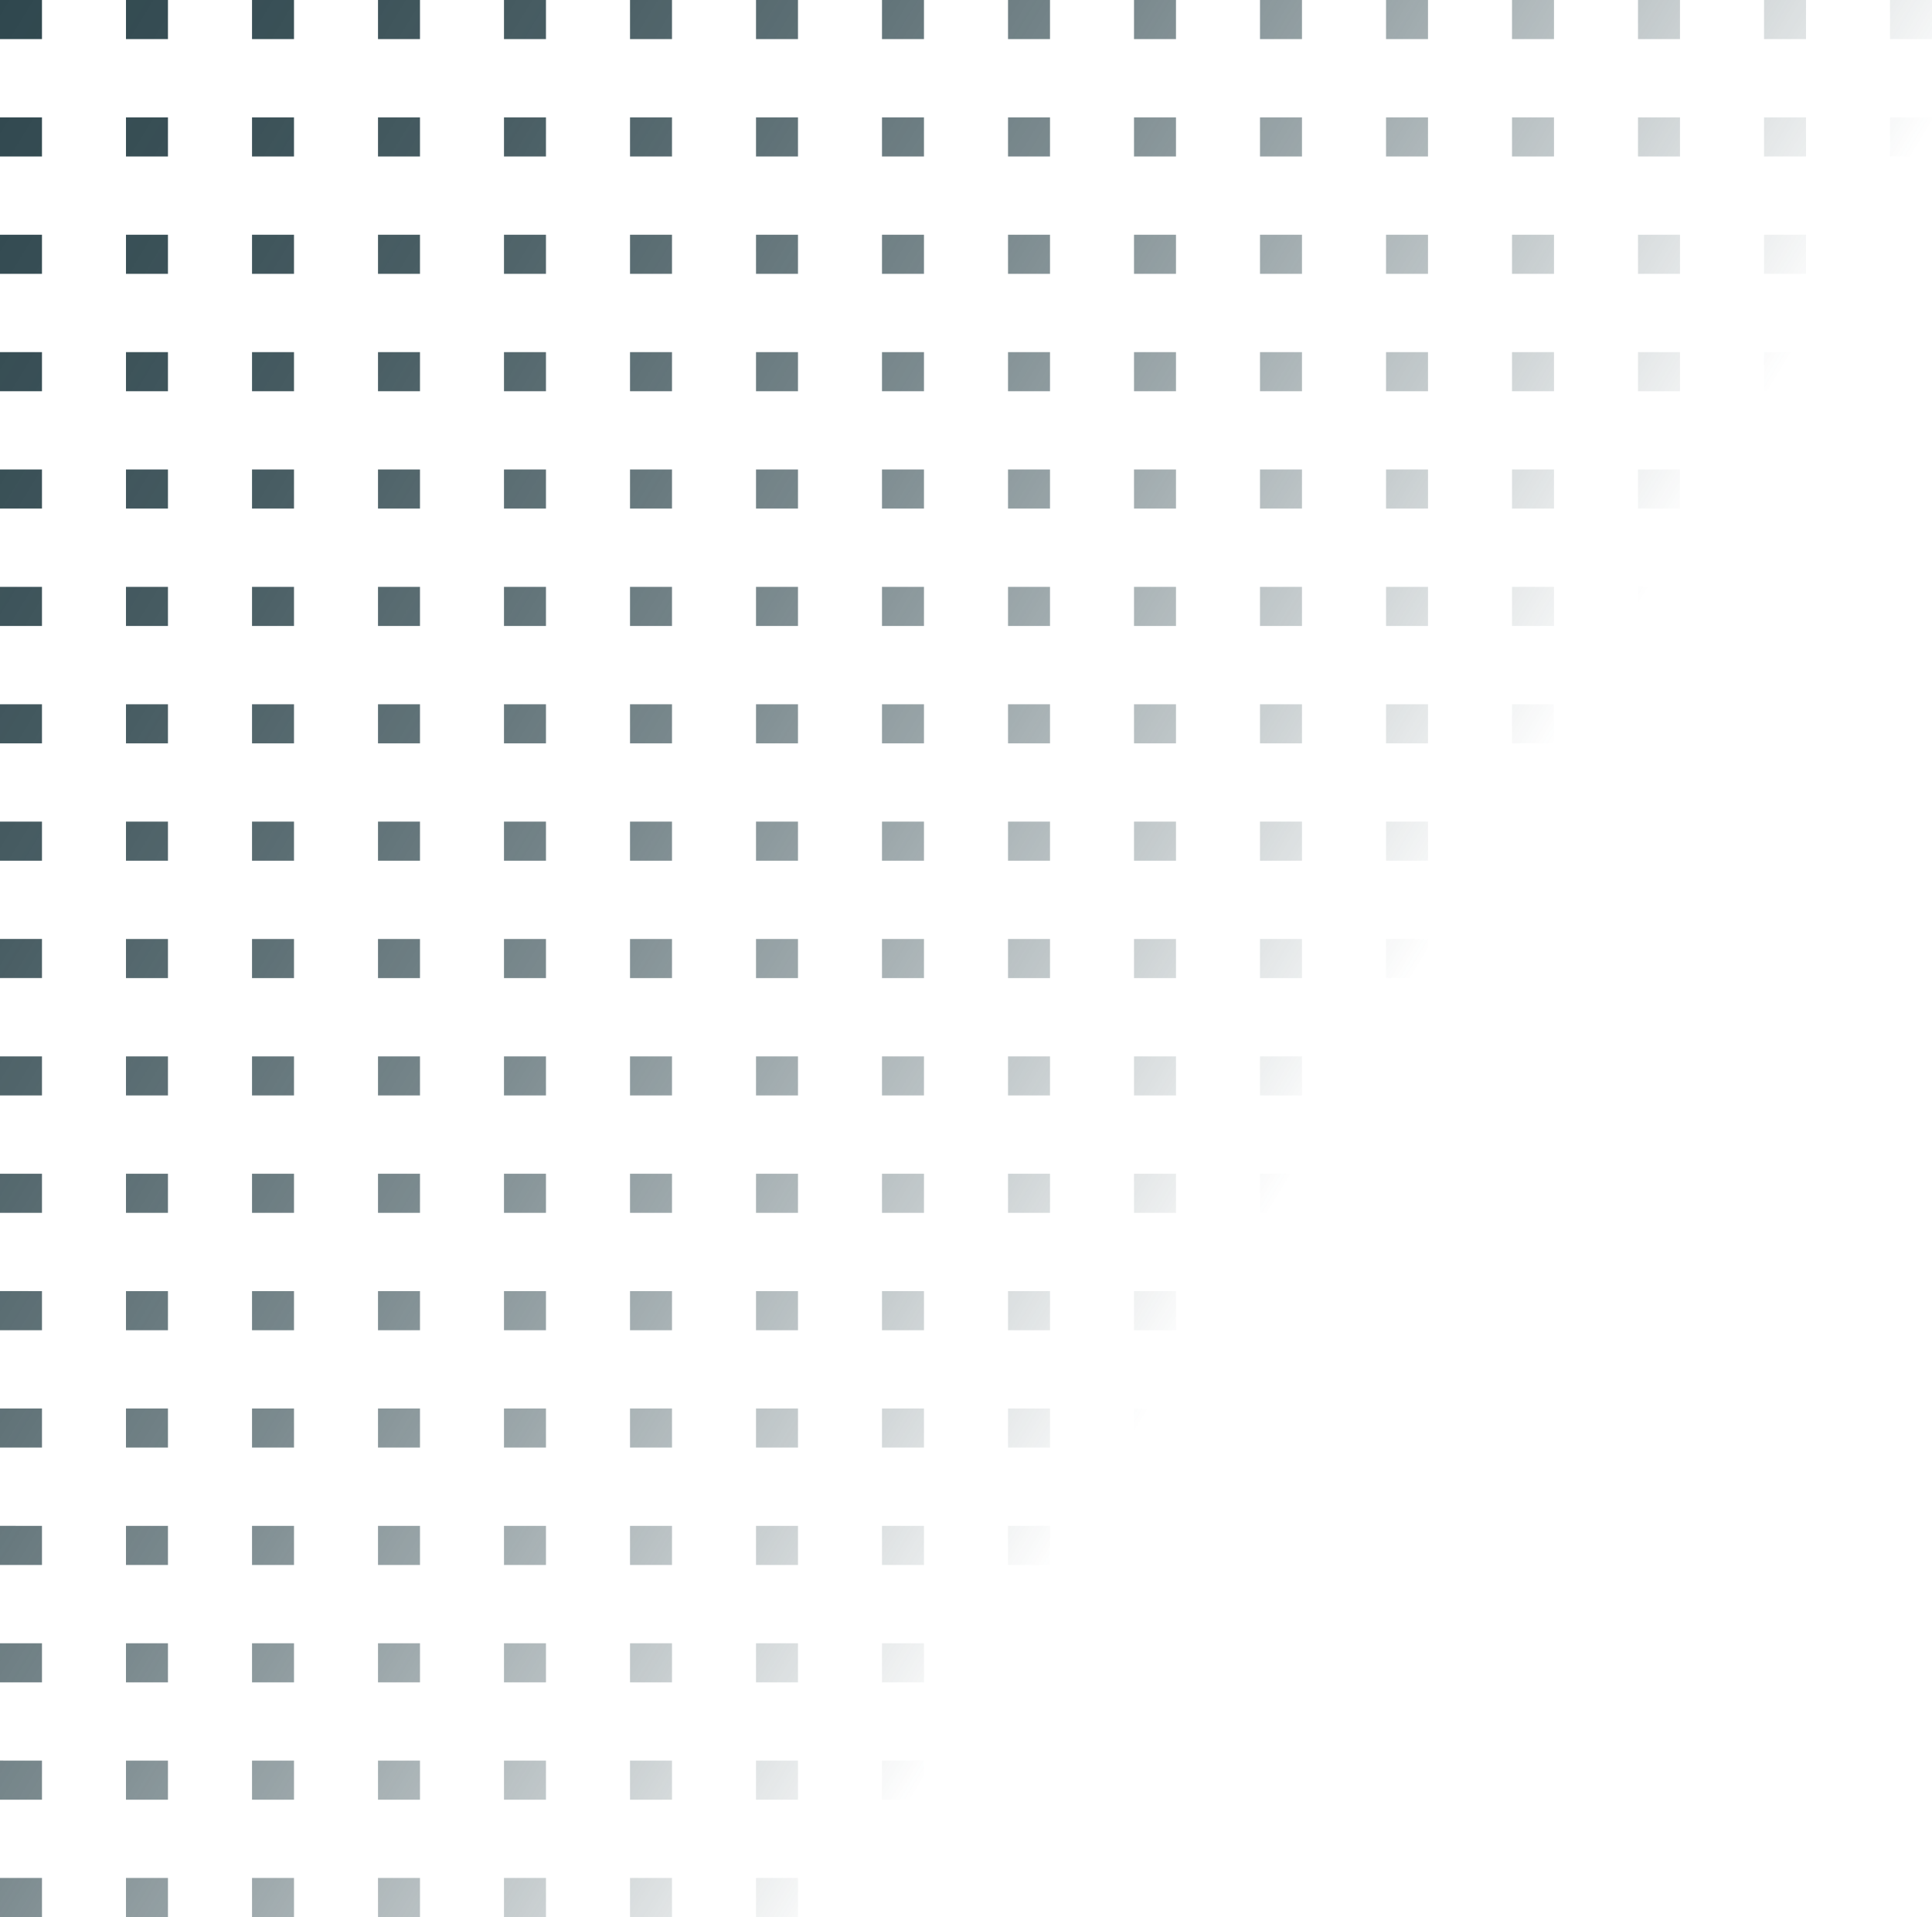 <svg width="264" height="262" viewBox="0 0 264 262" fill="none" xmlns="http://www.w3.org/2000/svg">
<path d="M2.33544e-07 256.657L0 262L5.736 262L5.736 256.657L2.33544e-07 256.657ZM9.34457e-07 240.622L7.00913e-07 245.965L5.736 245.965L5.736 240.622L9.34739e-07 240.616L9.34457e-07 240.622ZM1.63565e-06 224.581L1.40211e-06 229.923L5.736 229.923L5.736 224.581L1.63565e-06 224.581ZM2.33685e-06 208.539L2.1033e-06 213.882L5.736 213.882L5.736 208.539L2.33713e-06 208.533L2.33685e-06 208.539ZM3.03804e-06 192.498L2.8045e-06 197.841L5.736 197.841L5.736 192.498L3.03804e-06 192.498ZM3.73924e-06 176.456L3.50569e-06 181.799L5.736 181.799L5.736 176.456L3.73952e-06 176.45L3.73924e-06 176.456ZM4.44043e-06 160.415L4.20689e-06 165.758L5.736 165.758L5.736 160.415L4.44043e-06 160.415ZM5.14163e-06 144.373L4.90808e-06 149.716L5.736 149.716L5.736 144.373L5.14163e-06 144.373ZM5.84311e-06 128.325L5.60956e-06 133.668L5.736 133.668L5.736 128.325L5.84311e-06 128.325ZM6.54402e-06 112.29L6.31047e-06 117.633L5.736 117.633L5.736 112.29L6.54402e-06 112.29ZM7.24521e-06 96.249L7.01167e-06 101.592L5.736 101.592L5.736 96.249L7.24521e-06 96.249ZM7.94641e-06 80.207L7.71286e-06 85.55L5.736 85.55L5.736 80.207L7.94641e-06 80.207ZM8.6476e-06 64.166L8.41406e-06 69.509L5.736 69.509L5.736 64.166L8.6476e-06 64.166ZM9.3488e-06 48.124L9.11526e-06 53.467L5.736 53.467L5.736 48.124L9.3488e-06 48.124ZM1.005e-05 32.083L9.81645e-06 37.426L5.736 37.426L5.736 32.083L1.005e-05 32.083ZM1.07512e-05 16.041L1.05176e-05 21.384L5.736 21.384L5.736 16.041L1.07512e-05 16.041ZM1.14524e-05 0L1.12188e-05 5.343L5.736 5.343L5.736 2.40586e-07L1.14524e-05 0ZM17.215 256.657L17.215 262L22.951 262L22.951 256.657L17.215 256.657ZM17.215 240.622L17.215 245.965L22.951 245.965L22.951 240.622L17.215 240.622ZM17.215 224.581L17.215 229.923L22.951 229.923L22.951 224.581L17.215 224.581ZM17.215 208.539L17.215 213.882L22.951 213.882L22.951 208.539L17.215 208.539ZM17.215 192.498L17.215 197.841L22.951 197.841L22.951 192.498L17.215 192.498ZM17.215 176.456L17.215 181.799L22.951 181.799L22.951 176.456L17.215 176.456ZM17.215 160.415L17.215 165.758L22.951 165.758L22.951 160.415L17.215 160.415ZM17.215 144.373L17.215 149.716L22.951 149.716L22.951 144.373L17.215 144.373ZM17.215 128.332L17.215 133.675L22.951 133.675L22.951 128.332L17.215 128.332ZM17.215 112.29L17.215 117.633L22.951 117.633L22.951 112.29L17.215 112.29ZM17.215 96.249L17.215 101.592L22.951 101.592L22.951 96.249L17.215 96.249ZM17.215 80.207L17.215 85.55L22.951 85.55L22.951 80.207L17.215 80.207ZM17.215 64.166L17.215 69.509L22.951 69.509L22.951 64.166L17.215 64.166ZM17.215 48.124L17.215 53.467L22.951 53.467L22.951 48.124L17.215 48.124ZM17.215 32.083L17.215 37.426L22.951 37.426L22.951 32.083L17.215 32.083ZM17.215 16.041L17.215 21.384L22.951 21.384L22.951 16.041L17.215 16.041ZM17.215 7.22049e-07L17.215 5.343L22.951 5.343L22.951 9.62635e-07L17.215 7.22049e-07ZM34.438 256.657L34.438 262L40.174 262L40.174 256.657L34.438 256.657ZM34.438 240.622L34.438 245.965L40.174 245.965L40.174 240.622L34.438 240.622ZM34.438 224.581L34.438 229.923L40.174 229.923L40.174 224.581L34.438 224.581ZM34.438 208.539L34.438 213.882L40.174 213.882L40.174 208.539L34.438 208.539ZM34.438 192.498L34.438 197.841L40.174 197.841L40.174 192.498L34.438 192.498ZM34.438 176.456L34.438 181.799L40.174 181.799L40.174 176.456L34.438 176.456ZM34.438 160.415L34.438 165.758L40.174 165.758L40.174 160.415L34.438 160.415ZM34.438 144.373L34.438 149.716L40.174 149.716L40.174 144.373L34.438 144.373ZM34.438 128.332L34.438 133.675L40.174 133.675L40.174 128.332L34.438 128.332ZM34.438 112.29L34.438 117.633L40.174 117.633L40.174 112.29L34.438 112.29ZM34.438 96.249L34.438 101.592L40.174 101.592L40.174 96.249L34.438 96.249ZM34.438 80.207L34.438 85.55L40.174 85.55L40.174 80.207L34.438 80.207ZM34.438 64.166L34.438 69.509L40.174 69.509L40.174 64.166L34.438 64.166ZM34.438 48.124L34.438 53.467L40.174 53.467L40.174 48.124L34.438 48.124ZM34.438 32.083L34.438 37.426L40.174 37.426L40.174 32.083L34.438 32.083ZM34.438 16.041L34.438 21.384L40.174 21.384L40.174 16.041L34.438 16.041ZM34.438 1.44439e-06L34.438 5.343L40.174 5.343L40.174 1.68497e-06L34.438 1.44439e-06ZM51.653 256.657L51.653 262L57.389 262L57.389 256.657L51.653 256.657ZM51.653 240.622L51.653 245.965L57.389 245.965L57.389 240.622L51.653 240.622ZM51.653 224.581L51.653 229.923L57.389 229.923L57.389 224.581L51.653 224.581ZM51.653 208.539L51.653 213.882L57.389 213.882L57.389 208.539L51.653 208.539ZM51.653 192.498L51.653 197.841L57.389 197.841L57.389 192.498L51.653 192.498ZM51.653 176.456L51.653 181.799L57.389 181.799L57.389 176.456L51.653 176.456ZM51.653 160.415L51.653 165.758L57.389 165.758L57.389 160.415L51.653 160.415ZM51.653 144.373L51.653 149.716L57.389 149.716L57.389 144.373L51.653 144.373ZM51.653 128.332L51.653 133.675L57.389 133.675L57.389 128.332L51.653 128.332ZM51.653 112.29L51.653 117.633L57.389 117.633L57.389 112.29L51.653 112.29ZM51.653 96.249L51.653 101.592L57.389 101.592L57.389 96.249L51.653 96.249ZM51.653 80.207L51.653 85.55L57.389 85.55L57.389 80.207L51.653 80.207ZM51.653 64.166L51.653 69.509L57.389 69.509L57.389 64.166L51.653 64.166ZM51.653 48.124L51.653 53.467L57.389 53.467L57.389 48.124L51.653 48.124ZM51.653 32.083L51.653 37.426L57.389 37.426L57.389 32.083L51.653 32.083ZM51.653 16.041L51.653 21.384L57.389 21.384L57.389 16.041L51.653 16.041ZM51.653 2.16644e-06L51.653 5.343L57.389 5.343L57.389 2.40702e-06L51.653 2.16644e-06ZM68.868 256.657L68.868 262L74.604 262L74.604 256.657L68.868 256.657ZM68.868 240.622L68.868 245.965L74.604 245.965L74.604 240.622L68.868 240.622ZM68.868 224.581L68.868 229.923L74.604 229.923L74.604 224.581L68.868 224.581ZM68.868 208.539L68.868 213.882L74.604 213.882L74.604 208.539L68.868 208.539ZM68.868 192.498L68.868 197.841L74.604 197.841L74.604 192.498L68.868 192.498ZM68.868 176.456L68.868 181.799L74.604 181.799L74.604 176.456L68.868 176.456ZM68.868 160.415L68.868 165.758L74.604 165.758L74.604 160.415L68.868 160.415ZM68.868 144.373L68.868 149.716L74.604 149.716L74.604 144.373L68.868 144.373ZM68.868 128.332L68.868 133.675L74.604 133.675L74.604 128.332L68.868 128.332ZM68.868 112.29L68.868 117.633L74.604 117.633L74.604 112.29L68.868 112.29ZM68.868 96.249L68.868 101.592L74.604 101.592L74.604 96.249L68.868 96.249ZM68.868 80.207L68.868 85.55L74.604 85.55L74.604 80.207L68.868 80.207ZM68.868 64.166L68.868 69.509L74.604 69.509L74.604 64.166L68.868 64.166ZM68.868 48.124L68.868 53.467L74.604 53.467L74.604 48.124L68.868 48.124ZM68.868 32.083L68.868 37.426L74.604 37.426L74.604 32.083L68.868 32.083ZM68.868 16.041L68.868 21.384L74.604 21.384L74.604 16.041L68.868 16.041ZM68.868 2.88849e-06L68.868 5.343L74.604 5.343L74.604 3.12907e-06L68.868 2.88849e-06ZM86.09 256.657L86.09 262L91.826 262L91.826 256.657L86.09 256.657ZM86.09 240.622L86.09 245.965L91.826 245.965L91.826 240.622L86.09 240.622ZM86.09 224.581L86.09 229.923L91.826 229.924L91.826 224.581L86.09 224.581ZM86.09 208.539L86.09 213.882L91.826 213.882L91.826 208.539L86.09 208.539ZM86.09 192.498L86.09 197.841L91.826 197.841L91.826 192.498L86.09 192.498ZM86.09 176.456L86.09 181.799L91.826 181.799L91.826 176.456L86.09 176.456ZM86.09 160.415L86.09 165.758L91.826 165.758L91.826 160.415L86.09 160.415ZM86.09 144.373L86.09 149.716L91.826 149.716L91.826 144.373L86.09 144.373ZM86.09 128.332L86.09 133.675L91.826 133.675L91.826 128.332L86.09 128.332ZM86.09 112.29L86.09 117.633L91.826 117.633L91.826 112.29L86.09 112.29ZM86.09 96.249L86.09 101.592L91.826 101.592L91.826 96.249L86.09 96.249ZM86.09 80.207L86.09 85.55L91.826 85.55L91.826 80.207L86.09 80.207ZM86.09 64.166L86.09 69.509L91.826 69.509L91.826 64.166L86.09 64.166ZM86.09 48.124L86.09 53.467L91.826 53.467L91.826 48.124L86.09 48.124ZM86.09 32.083L86.09 37.426L91.826 37.426L91.826 32.083L86.09 32.083ZM86.09 16.041L86.09 21.384L91.826 21.384L91.826 16.041L86.09 16.041ZM86.09 3.61083e-06L86.09 5.343L91.826 5.343L91.826 3.85141e-06L86.09 3.61083e-06ZM103.306 256.657L103.306 262L109.042 262L109.042 256.657L103.306 256.657ZM103.306 240.622L103.306 245.965L109.042 245.965L109.042 240.622L103.306 240.622ZM103.306 224.581L103.306 229.924L109.042 229.924L109.042 224.581L103.306 224.581ZM103.306 208.539L103.306 213.882L109.042 213.882L109.042 208.539L103.306 208.539ZM103.306 192.498L103.306 197.841L109.042 197.841L109.042 192.498L103.306 192.498ZM103.306 176.456L103.306 181.799L109.042 181.799L109.042 176.456L103.306 176.456ZM103.306 160.415L103.306 165.758L109.042 165.758L109.042 160.415L103.306 160.415ZM103.306 144.373L103.306 149.716L109.042 149.716L109.042 144.373L103.306 144.373ZM103.306 128.332L103.306 133.675L109.042 133.675L109.042 128.332L103.306 128.332ZM103.306 112.29L103.306 117.633L109.042 117.633L109.042 112.29L103.306 112.29ZM103.306 96.249L103.306 101.592L109.042 101.592L109.042 96.249L103.306 96.249ZM103.306 80.207L103.306 85.55L109.042 85.55L109.042 80.207L103.306 80.207ZM103.306 64.166L103.306 69.509L109.042 69.509L109.042 64.166L103.306 64.166ZM103.306 48.124L103.306 53.467L109.042 53.467L109.042 48.124L103.306 48.124ZM103.306 32.083L103.306 37.426L109.042 37.426L109.042 32.083L103.306 32.083ZM103.306 16.041L103.306 21.384L109.042 21.384L109.042 16.041L103.306 16.041ZM103.306 4.33287e-06L103.306 5.343L109.042 5.343L109.042 4.57346e-06L103.306 4.33287e-06ZM120.521 256.657L120.521 262L126.257 262L126.257 256.657L120.521 256.657ZM120.521 240.622L120.521 245.965L126.257 245.965L126.257 240.622L120.521 240.622ZM120.521 224.581L120.521 229.924L126.257 229.924L126.257 224.581L120.521 224.581ZM120.521 208.539L120.521 213.882L126.257 213.882L126.257 208.539L120.521 208.539ZM120.521 192.498L120.521 197.841L126.257 197.841L126.257 192.498L120.521 192.498ZM120.521 176.456L120.521 181.799L126.257 181.799L126.257 176.456L120.521 176.456ZM120.521 160.415L120.521 165.758L126.257 165.758L126.257 160.415L120.521 160.415ZM120.521 144.373L120.521 149.716L126.257 149.716L126.257 144.373L120.521 144.373ZM120.521 128.332L120.521 133.675L126.257 133.675L126.257 128.332L120.521 128.332ZM120.521 112.29L120.521 117.633L126.257 117.633L126.257 112.29L120.521 112.29ZM120.521 96.249L120.521 101.592L126.257 101.592L126.257 96.249L120.521 96.249ZM120.521 80.207L120.521 85.55L126.257 85.55L126.257 80.207L120.521 80.207ZM120.521 64.166L120.521 69.509L126.257 69.509L126.257 64.166L120.521 64.166ZM120.521 48.124L120.521 53.467L126.257 53.467L126.257 48.124L120.521 48.124ZM120.521 32.083L120.521 37.426L126.257 37.426L126.257 32.083L120.521 32.083ZM120.521 16.041L120.521 21.384L126.257 21.384L126.257 16.041L120.521 16.041ZM120.521 5.05492e-06L120.521 5.343L126.257 5.343L126.257 5.29551e-06L120.521 5.05492e-06ZM137.743 256.657L137.743 262L143.479 262L143.479 256.657L137.743 256.657ZM137.743 240.622L137.743 245.965L143.479 245.965L143.479 240.622L137.743 240.622ZM137.743 224.581L137.743 229.924L143.479 229.924L143.479 224.581L137.743 224.581ZM137.743 208.539L137.743 213.882L143.479 213.882L143.479 208.539L137.743 208.539ZM137.743 192.498L137.743 197.841L143.479 197.841L143.479 192.498L137.743 192.498ZM137.743 176.456L137.743 181.799L143.479 181.799L143.479 176.456L137.743 176.456ZM137.743 160.415L137.743 165.758L143.479 165.758L143.479 160.415L137.743 160.415ZM137.743 144.373L137.743 149.716L143.479 149.716L143.479 144.373L137.743 144.373ZM137.743 128.332L137.743 133.675L143.479 133.675L143.479 128.332L137.743 128.332ZM137.743 112.29L137.743 117.633L143.479 117.633L143.479 112.29L137.743 112.29ZM137.743 96.249L137.743 101.592L143.479 101.592L143.479 96.249L137.743 96.249ZM137.743 80.207L137.743 85.55L143.479 85.55L143.479 80.207L137.743 80.207ZM137.743 64.166L137.743 69.509L143.479 69.509L143.479 64.166L137.743 64.166ZM137.743 48.124L137.743 53.467L143.479 53.467L143.479 48.124L137.743 48.124ZM137.743 32.083L137.743 37.426L143.479 37.426L143.479 32.083L137.743 32.083ZM137.743 16.041L137.743 21.384L143.479 21.384L143.479 16.041L137.743 16.041ZM137.743 5.77726e-06L137.743 5.343L143.479 5.343L143.479 6.01785e-06L137.743 5.77726e-06ZM154.958 256.657L154.958 262L160.694 262L160.694 256.657L154.958 256.657ZM154.958 240.622L154.958 245.965L160.694 245.965L160.694 240.622L154.958 240.622ZM154.958 224.581L154.958 229.924L160.694 229.924L160.694 224.581L154.958 224.581ZM154.958 208.539L154.958 213.882L160.694 213.882L160.694 208.539L154.958 208.539ZM154.958 192.498L154.958 197.841L160.694 197.841L160.694 192.498L154.958 192.498ZM154.958 176.456L154.958 181.799L160.694 181.799L160.694 176.456L154.958 176.456ZM154.958 160.415L154.958 165.758L160.694 165.758L160.694 160.415L154.958 160.415ZM154.958 144.373L154.958 149.716L160.694 149.716L160.694 144.373L154.958 144.373ZM154.958 128.332L154.958 133.675L160.694 133.675L160.694 128.332L154.958 128.332ZM154.958 112.29L154.958 117.633L160.694 117.633L160.694 112.29L154.958 112.29ZM154.958 96.249L154.958 101.592L160.694 101.592L160.694 96.249L154.958 96.249ZM154.958 80.207L154.958 85.55L160.694 85.55L160.694 80.207L154.958 80.207ZM154.958 64.166L154.958 69.509L160.694 69.509L160.694 64.166L154.958 64.166ZM154.958 48.124L154.958 53.467L160.694 53.467L160.694 48.124L154.958 48.124ZM154.958 32.083L154.958 37.426L160.694 37.426L160.694 32.083L154.958 32.083ZM154.958 16.041L154.958 21.384L160.694 21.384L160.694 16.041L154.958 16.041ZM154.958 6.49931e-06L154.958 5.343L160.694 5.343L160.694 6.7399e-06L154.958 6.49931e-06ZM172.174 256.657L172.174 262L177.91 262L177.91 256.657L172.174 256.657ZM172.174 240.622L172.174 245.965L177.91 245.965L177.91 240.622L172.174 240.622ZM172.174 224.581L172.174 229.924L177.91 229.924L177.91 224.581L172.174 224.581ZM172.174 208.539L172.174 213.882L177.91 213.882L177.91 208.539L172.174 208.539ZM172.174 192.498L172.174 197.841L177.91 197.841L177.91 192.498L172.174 192.498ZM172.174 176.456L172.174 181.799L177.91 181.799L177.91 176.456L172.174 176.456ZM172.174 160.415L172.174 165.758L177.91 165.758L177.91 160.415L172.174 160.415ZM172.174 144.373L172.174 149.716L177.91 149.716L177.91 144.373L172.174 144.373ZM172.174 128.332L172.174 133.675L177.91 133.675L177.91 128.332L172.174 128.332ZM172.174 112.29L172.174 117.633L177.91 117.633L177.91 112.29L172.174 112.29ZM172.174 96.249L172.174 101.592L177.91 101.592L177.91 96.249L172.174 96.249ZM172.174 80.207L172.174 85.55L177.91 85.55L177.91 80.207L172.174 80.207ZM172.174 64.166L172.174 69.509L177.91 69.509L177.91 64.166L172.174 64.166ZM172.174 48.124L172.174 53.467L177.91 53.467L177.91 48.124L172.174 48.124ZM172.174 32.083L172.174 37.426L177.91 37.426L177.91 32.083L172.174 32.083ZM172.174 16.041L172.174 21.384L177.91 21.384L177.91 16.041L172.174 16.041ZM172.174 7.22136e-06L172.174 5.343L177.91 5.343L177.91 7.46195e-06L172.174 7.22136e-06ZM189.396 256.657L189.396 262L195.132 262L195.132 256.657L189.396 256.657ZM189.396 240.622L189.396 245.965L195.132 245.965L195.132 240.622L189.396 240.622ZM189.396 224.581L189.396 229.924L195.132 229.924L195.132 224.581L189.396 224.581ZM189.396 208.539L189.396 213.882L195.132 213.882L195.132 208.539L189.396 208.539ZM189.396 192.498L189.396 197.841L195.132 197.841L195.132 192.498L189.396 192.498ZM189.396 176.456L189.396 181.799L195.132 181.799L195.132 176.456L189.396 176.456ZM189.396 160.415L189.396 165.758L195.132 165.758L195.132 160.415L189.396 160.415ZM189.396 144.373L189.396 149.716L195.132 149.716L195.132 144.373L189.396 144.373ZM189.396 128.332L189.396 133.675L195.132 133.675L195.132 128.332L189.396 128.332ZM189.396 112.29L189.396 117.633L195.132 117.633L195.132 112.29L189.396 112.29ZM189.396 96.249L189.396 101.592L195.132 101.592L195.132 96.249L189.396 96.249ZM189.396 80.207L189.396 85.55L195.132 85.55L195.132 80.207L189.396 80.207ZM189.396 64.166L189.396 69.509L195.132 69.509L195.132 64.166L189.396 64.166ZM189.396 48.124L189.396 53.467L195.132 53.467L195.132 48.124L189.396 48.124ZM189.396 32.083L189.396 37.426L195.132 37.426L195.132 32.083L189.396 32.083ZM189.396 16.041L189.396 21.384L195.132 21.384L195.132 16.041L189.396 16.041ZM189.396 7.9437e-06L189.396 5.343L195.132 5.343L195.132 8.18429e-06L189.396 7.9437e-06ZM206.611 256.657L206.611 262L212.347 262L212.347 256.657L206.611 256.657ZM206.611 240.622L206.611 245.965L212.347 245.965L212.347 240.622L206.611 240.622ZM206.611 224.581L206.611 229.924L212.347 229.924L212.347 224.581L206.611 224.581ZM206.611 208.539L206.611 213.882L212.347 213.882L212.347 208.539L206.611 208.539ZM206.611 192.498L206.611 197.841L212.347 197.841L212.347 192.498L206.611 192.498ZM206.611 176.456L206.611 181.799L212.347 181.799L212.347 176.456L206.611 176.456ZM206.611 160.415L206.611 165.758L212.347 165.758L212.347 160.415L206.611 160.415ZM206.611 144.373L206.611 149.716L212.347 149.716L212.347 144.373L206.611 144.373ZM206.611 128.332L206.611 133.675L212.347 133.675L212.347 128.332L206.611 128.332ZM206.611 112.29L206.611 117.633L212.347 117.633L212.347 112.29L206.611 112.29ZM206.611 96.249L206.611 101.592L212.347 101.592L212.347 96.249L206.611 96.249ZM206.611 80.207L206.611 85.55L212.347 85.55L212.347 80.207L206.611 80.207ZM206.611 64.166L206.611 69.509L212.347 69.509L212.347 64.166L206.611 64.166ZM206.611 48.124L206.611 53.467L212.347 53.467L212.347 48.124L206.611 48.124ZM206.611 32.083L206.611 37.426L212.347 37.426L212.347 32.083L206.611 32.083ZM206.611 16.041L206.611 21.384L212.347 21.384L212.347 16.041L206.611 16.041ZM206.611 8.66575e-06L206.611 5.343L212.347 5.343L212.347 8.90633e-06L206.611 8.66575e-06ZM223.826 256.657L223.826 262L229.563 262L229.563 256.657L223.826 256.657ZM223.826 240.622L223.826 245.965L229.563 245.965L229.563 240.622L223.826 240.622ZM223.826 224.581L223.826 229.924L229.563 229.924L229.563 224.581L223.826 224.581ZM223.826 208.539L223.826 213.882L229.563 213.882L229.563 208.539L223.826 208.539ZM223.826 192.498L223.826 197.841L229.563 197.841L229.563 192.498L223.826 192.498ZM223.826 176.456L223.826 181.799L229.563 181.799L229.563 176.456L223.826 176.456ZM223.826 160.415L223.826 165.758L229.563 165.758L229.563 160.415L223.826 160.415ZM223.826 144.373L223.826 149.716L229.563 149.716L229.563 144.373L223.826 144.373ZM223.826 128.332L223.826 133.675L229.563 133.675L229.563 128.332L223.826 128.332ZM223.826 112.29L223.826 117.633L229.563 117.633L229.563 112.29L223.826 112.29ZM223.826 96.249L223.826 101.592L229.563 101.592L229.563 96.249L223.826 96.249ZM223.826 80.207L223.826 85.55L229.563 85.55L229.563 80.207L223.826 80.207ZM223.826 64.166L223.826 69.509L229.563 69.509L229.563 64.166L223.826 64.166ZM223.826 48.124L223.826 53.467L229.563 53.467L229.563 48.124L223.826 48.124ZM223.826 32.083L223.826 37.426L229.563 37.426L229.563 32.083L223.826 32.083ZM223.826 16.041L223.826 21.384L229.563 21.384L229.563 16.041L223.826 16.041ZM223.826 9.3878e-06L223.826 5.343L229.563 5.343L229.563 9.62838e-06L223.826 9.3878e-06ZM241.049 256.657L241.049 262L246.785 262L246.785 256.657L241.049 256.657ZM241.049 240.622L241.049 245.965L246.785 245.965L246.785 240.622L241.049 240.622ZM241.049 224.581L241.049 229.924L246.785 229.924L246.785 224.581L241.049 224.581ZM241.049 208.539L241.049 213.882L246.785 213.882L246.785 208.539L241.049 208.539ZM241.049 192.498L241.049 197.841L246.785 197.841L246.785 192.498L241.049 192.498ZM241.049 176.456L241.049 181.799L246.785 181.799L246.785 176.456L241.049 176.456ZM241.049 160.415L241.049 165.758L246.785 165.758L246.785 160.415L241.049 160.415ZM241.049 144.373L241.049 149.716L246.785 149.716L246.785 144.373L241.049 144.373ZM241.049 128.332L241.049 133.675L246.785 133.675L246.785 128.332L241.049 128.332ZM241.049 112.29L241.049 117.633L246.785 117.633L246.785 112.29L241.049 112.29ZM241.049 96.249L241.049 101.592L246.785 101.592L246.785 96.249L241.049 96.249ZM241.049 80.207L241.049 85.55L246.785 85.55L246.785 80.207L241.049 80.207ZM241.049 64.166L241.049 69.509L246.785 69.509L246.785 64.166L241.049 64.166ZM241.049 48.124L241.049 53.467L246.785 53.467L246.785 48.124L241.049 48.124ZM241.049 32.083L241.049 37.426L246.785 37.426L246.785 32.083L241.049 32.083ZM241.049 16.041L241.049 21.384L246.785 21.384L246.785 16.041L241.049 16.041ZM241.049 1.01101e-05L241.049 5.343L246.785 5.343L246.785 1.03507e-05L241.049 1.01101e-05ZM258.264 256.657L258.264 262L264 262L264 256.657L258.264 256.657ZM258.264 240.622L258.264 245.965L264 245.965L264 240.622L258.264 240.622ZM258.264 224.581L258.264 229.924L264 229.924L264 224.581L258.264 224.581ZM258.264 208.539L258.264 213.882L264 213.882L264 208.539L258.264 208.539ZM258.264 192.498L258.264 197.841L264 197.841L264 192.498L258.264 192.498ZM258.264 176.456L258.264 181.799L264 181.799L264 176.456L258.264 176.456ZM258.264 160.415L258.264 165.758L264 165.758L264 160.415L258.264 160.415ZM258.264 144.373L258.264 149.716L264 149.716L264 144.373L258.264 144.373ZM258.264 128.332L258.264 133.675L264 133.675L264 128.332L258.264 128.332ZM258.264 112.29L258.264 117.633L264 117.633L264 112.29L258.264 112.29ZM258.264 96.249L258.264 101.592L264 101.592L264 96.249L258.264 96.249ZM258.264 80.207L258.264 85.55L264 85.55L264 80.207L258.264 80.207ZM258.264 64.166L258.264 69.509L264 69.509L264 64.166L258.264 64.166ZM258.264 48.124L258.264 53.467L264 53.467L264 48.124L258.264 48.124ZM258.264 32.083L258.264 37.426L264 37.426L264 32.083L258.264 32.083ZM258.264 16.041L258.264 21.384L264 21.384L264 16.041L258.264 16.041ZM258.264 1.08322e-05L258.264 5.343L264 5.343L264 1.10728e-05L258.264 1.08322e-05Z" fill="url(#paint0_linear_745_18133)"/>
<defs>
<linearGradient id="paint0_linear_745_18133" x1="7.591" y1="-89.288" x2="241.838" y2="53.308" gradientUnits="userSpaceOnUse">
<stop stop-color="#2D454C"/>
<stop offset="0.14" stop-color="#2D454C" stop-opacity="0.99"/>
<stop offset="0.27" stop-color="#2D454C" stop-opacity="0.94"/>
<stop offset="0.39" stop-color="#2D454C" stop-opacity="0.87"/>
<stop offset="0.51" stop-color="#2D454C" stop-opacity="0.76"/>
<stop offset="0.63" stop-color="#2D454C" stop-opacity="0.63"/>
<stop offset="0.74" stop-color="#2D454C" stop-opacity="0.47"/>
<stop offset="0.86" stop-color="#2D454C" stop-opacity="0.27"/>
<stop offset="0.97" stop-color="#2D454C" stop-opacity="0.06"/>
<stop offset="1" stop-color="#2D454C" stop-opacity="0"/>
</linearGradient>
</defs>
</svg>
